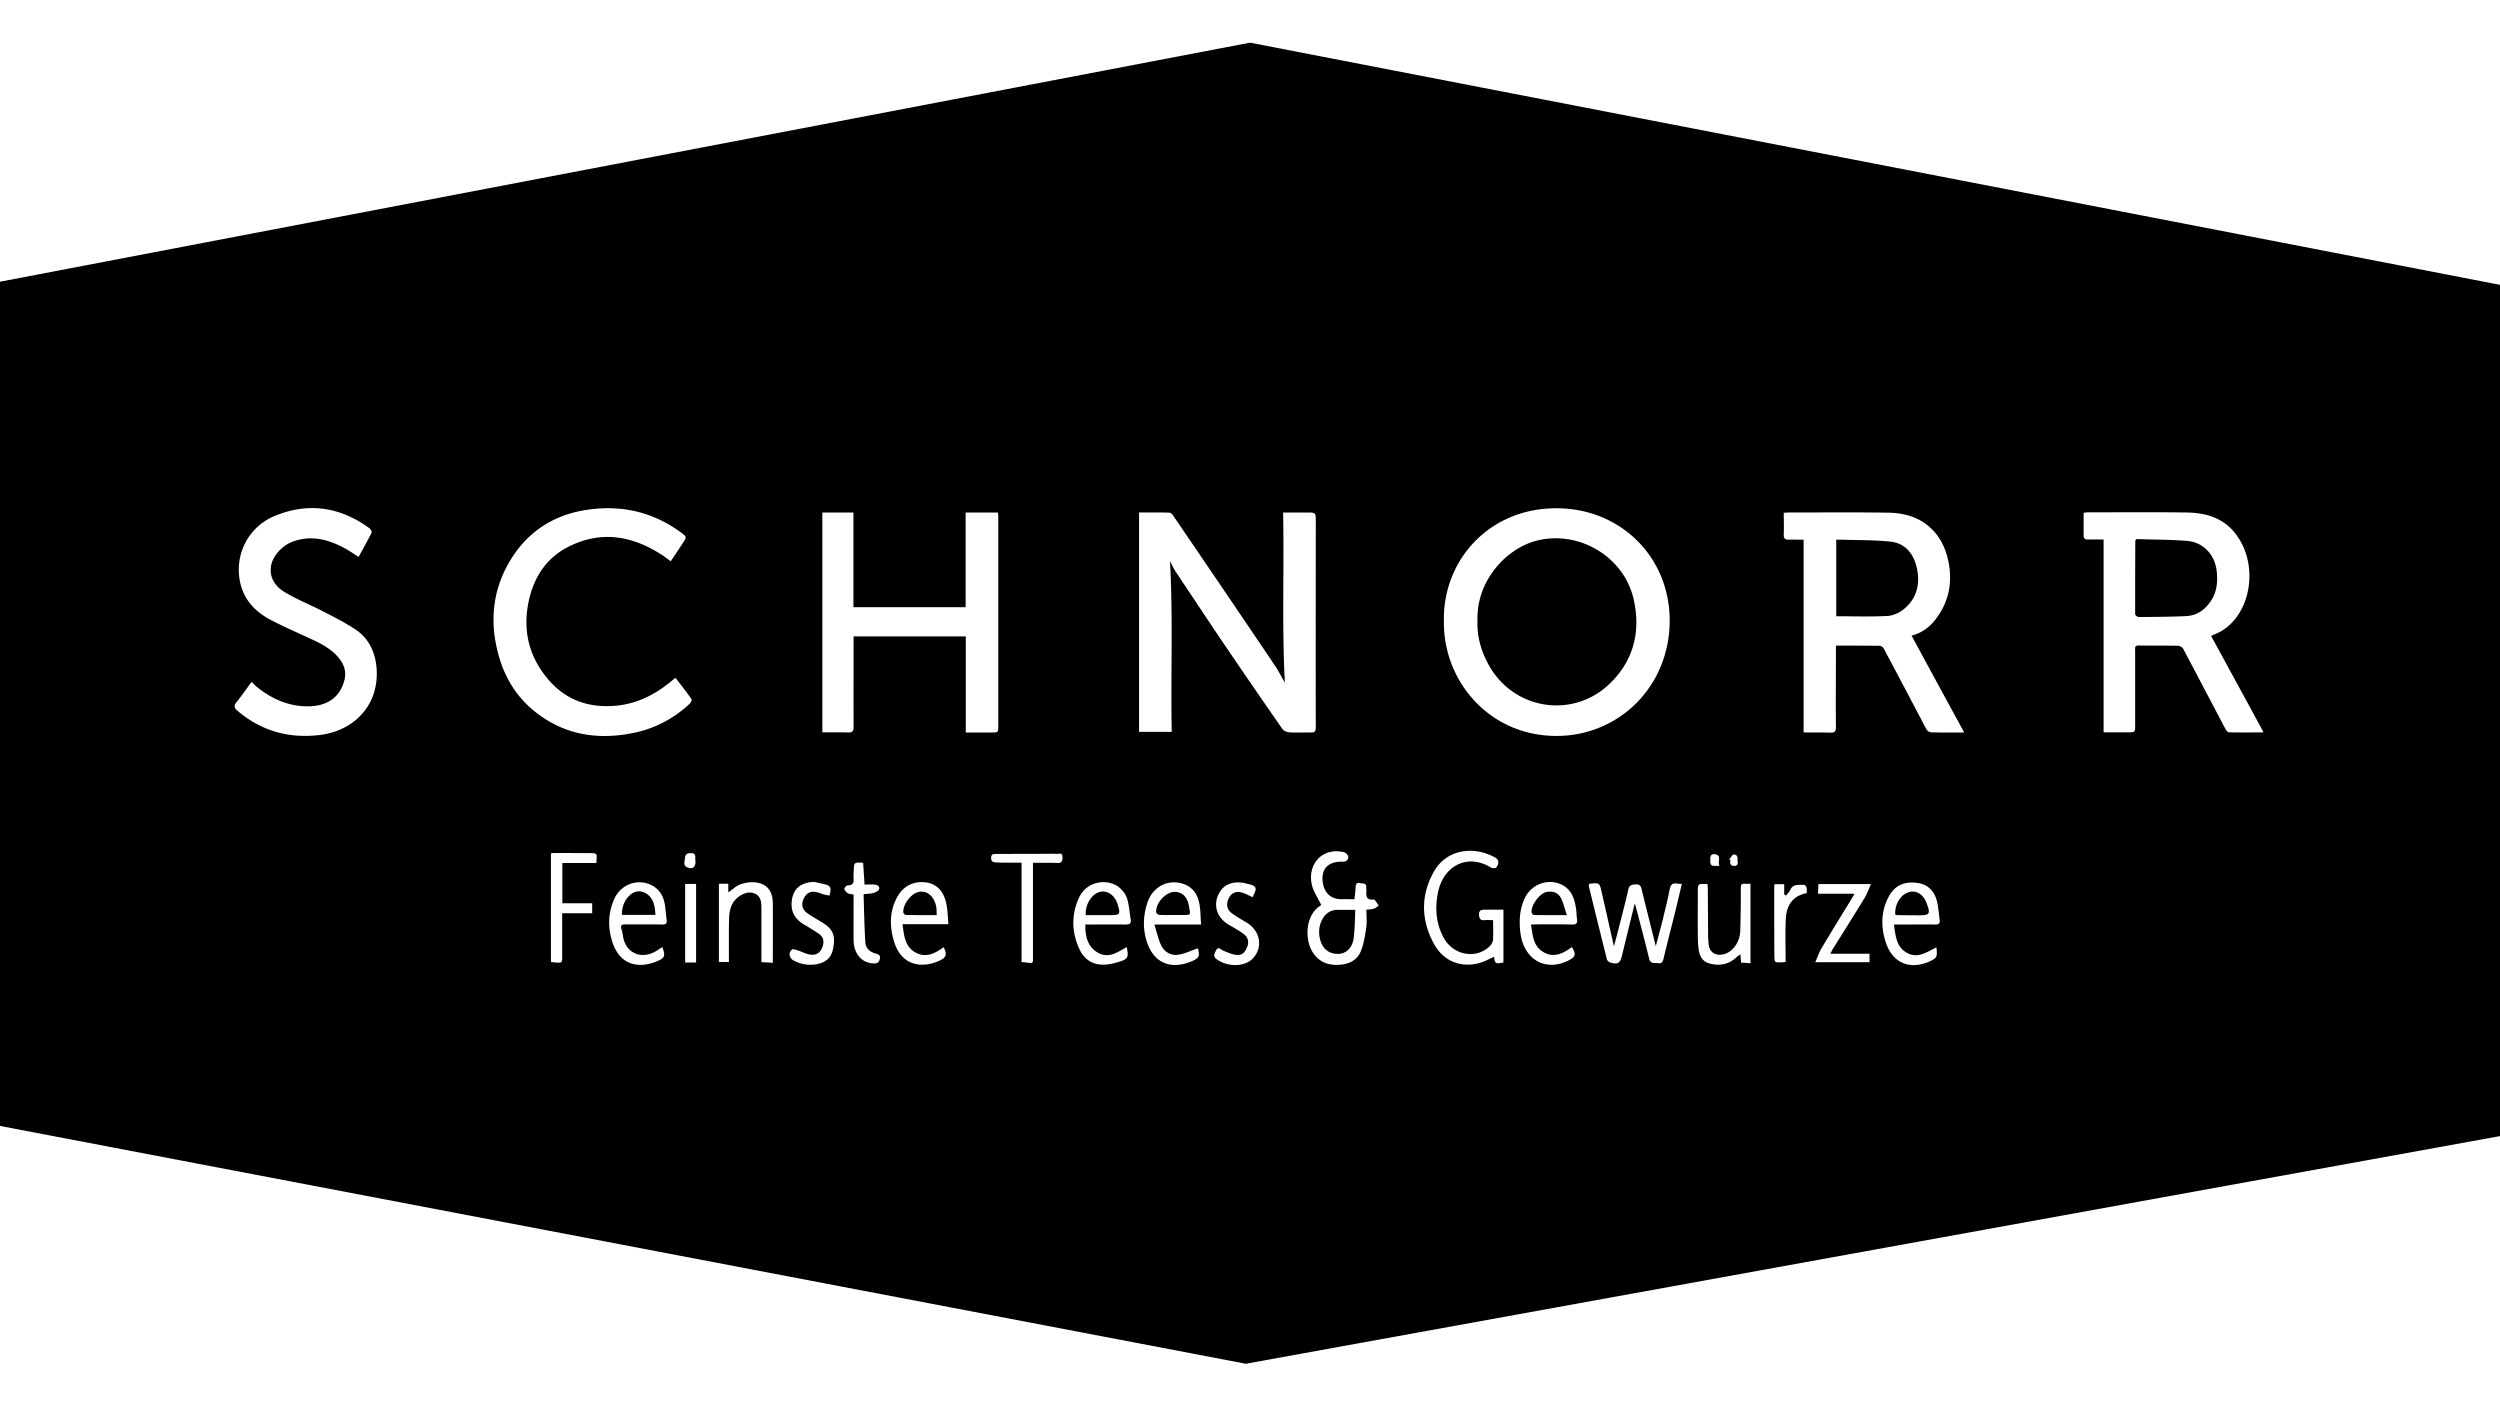 <svg viewBox="0 0 1600 900" xmlns="http://www.w3.org/2000/svg"><path d="M856 582.3c-4.7.1-8 2.5-10 6.6-1.9 3.8-2.2 7.9-1.2 12 1.5 6.4 5.7 9.7 11.8 9.6 5.1-.2 9.1-4.1 9.8-10.4.7-5.7.7-11.5 1-17.8zm133.7-11.4c-4.5.9-10.3 9-9.4 13.3.1.6 1 1.4 1.5 1.4 6.7.1 13.3.1 21 .1-1.4-4-2.1-7.6-3.7-10.7-1.8-3.8-5.4-4.9-9.4-4.1zm-576.4.8c-3.2-1.9-6.8-1.6-9.7.8-3.9 3.3-5.6 7.7-5.6 13h21.5c-.4-5.6-1.1-10.8-6.2-13.8zm174.1-.7c-4.6 1.3-9.6 8-9.3 12.8 0 .7 1.1 1.8 1.7 1.8 6.3.1 12.7.1 19.7.1-.1-2.2 0-4.1-.4-5.8-1.5-6.8-6.3-10.4-11.7-8.9zm114.7.5c-4.4 2.2-7.8 8.6-7.2 14.2h15.2c6.9 0 7.2-.5 5.1-7.2-2.1-6.5-7.9-9.6-13.1-7zm517.4.4c-4.1 2.3-7.1 8.3-6.5 13.5.6.1.9.3 1.2.3 4.5 0 8.9.1 13.4.1 7.6 0 8.1-.8 5.3-8.1-2.5-6.4-8-8.8-13.4-5.8zm-467.2-1.1c-5.9-.4-13 7.2-12.3 13.2.1.6 1.2 1.5 1.9 1.5 2.9.2 5.8.1 8.7.1h5.4c6.7-.1 6 .6 4.8-6.4-1.1-5.4-4.2-8.1-8.5-8.4zm666.4-205.1c-1-10.5-8.6-18.7-18.8-19.5-10.9-.9-21.9-.8-32.5-1.2-.6.8-.8.9-.8 1-.1 15.7-.1 31.3-.1 47 0 .7 1.5 1.9 2.2 1.9 10.2-.1 20.4-.1 30.5-.6 5.8-.3 10.6-3 14.3-7.7 5.1-6.2 6-13.3 5.2-20.9zm-467 57.8c15.4 30.9 55.4 37.6 79.6 13 14.5-14.7 18.7-32.7 14.3-52.7-5.9-26.9-34-44.1-60.8-38.1-20.7 4.6-40.2 26.2-39.2 51.7-.4 9.1 1.9 17.8 6.1 26.1zM800 27.3L0 180.3v540.3l797.3 152.2L1600 727.1V182.3zm309.5 519.6c3-.1 2.4 2.5 2.6 4.4.2 1.6-.1 2.9-2.2 2.9-2.5-.1-2.9-1.6-2.4-3.7l-.8-.5c1-1.1 1.9-3 2.8-3.1zm-11.9-.2c4.7.8 1.3 4.7 2.9 7.5-3.1-.3-6 1-5.9-3 0-2.1-.4-5 3-4.5zM996.9 325.3c40.9.4 72.1 31.8 71.7 72.7-.5 41.9-32.9 73.2-72.9 73-42.7-.2-72.3-35.3-71.6-73.8-.7-38.5 29-72.4 72.8-71.9zm-791.6 145c-20 2.6-37.8-2.3-53.2-15.3-2.3-1.9-2.6-3.4-.6-5.8 3.3-4.1 6.2-8.3 9.5-12.8 1.2 1.2 2.1 2.1 3.1 3 10.1 8.2 21.6 13.2 34.7 12.6 10.7-.5 18.7-5.6 21.6-16.6 1.6-6.1-.6-11.2-4.7-15.6-4.9-5.3-11.2-8.4-17.6-11.3-8.2-3.8-16.4-7.4-24.4-11.5-9.8-5.1-17.3-12.5-19.9-23.8-4.1-17.8 4.9-35.9 22-43 21.6-8.9 42-5.8 60.8 8 .7.5 1.5 2.2 1.2 2.8-2.6 5.1-5.4 10.2-8.3 15.4-3.2-2-6.2-4.1-9.4-5.8-10-5.3-20.5-8.1-31.8-4.3-4.8 1.6-8.7 4.6-11.6 8.6-5.9 8.1-4.3 17.9 4.9 23.7 8 4.9 16.9 8.4 25.2 12.7 7 3.6 14.1 7.2 20.6 11.5 8.6 5.7 12.7 14.4 13.6 24.6 1.9 24.2-14.8 40.2-35.7 42.9zm176.6 78.1c-.1 1.1-.1 2.2-.2 3.9h-21.8v25.8H379v6.4h-19.2v27.4c0 4.4 0 4.4-4.4 4.1-.9-.1-1.7-.2-2.8-.3v-69.6c1-.1 2.1-.2 3.1-.2 7.9 0 15.9.1 23.8.1 1.7.2 2.5.6 2.4 2.4zm-39.2-92.7c-13.5-10.6-21.3-24.9-24.9-41.6-4.2-19.2-1.7-37.6 8.2-54.5 10.9-18.6 27.4-29.8 48.9-33.2 22.2-3.5 42.5 1 60.7 14.2 4.1 3 4 3 1.2 7.3-2.4 3.7-4.9 7.4-7.5 11.3-2-1.4-3.8-2.8-5.6-4-19.5-12.7-39.9-15.9-61-4.7-13.3 7.1-21 19.1-24.2 33.7-4.2 19-.1 36.2 12.6 50.9 11.6 13.5 26.9 18.4 44.5 16.4 13-1.5 24.1-7.3 34.1-15.6.8-.7 1.7-1.4 2.6-2.1 3.6 4.6 7.1 9.1 10.3 13.7.3.5-.6 2.4-1.4 3.1-10.4 9.6-22.6 15.9-36.4 18.6-22.7 4.5-43.8 1-62.1-13.5zm80.8 136c-7.7-.2-15.4 0-23.1-.1-2.6 0-3.5.6-2.6 3.3.7 2 .8 4.1 1.3 6.2 2.8 9.9 12.5 13 21.6 7.1 1-.7 2-1.3 3.2-2.1 2 5.6 1.6 6.9-2.7 8.8-11.9 5.3-24.6 3.2-29.4-12.4-2.9-9.3-2.6-18.5 1.4-27.3 4.5-10 16.5-13.5 25.3-7.8 3.7 2.4 5.8 6 6.7 10 .8 3.6.9 7.3 1.4 10.9.5 2.6-.3 3.5-3.1 3.4zm14.8-41.9c0-2.8 1.2-3.9 4.1-3.8 3.1.1 2.5 2.1 2.6 3.9 0 .3 0 .7.1 1 .2 4.3-2 5.8-5.9 3.9-.6-.3-1.1-1.3-1.2-2-.2-1 .3-2 .3-3zm7.2 66.2h-7v-50.3h7zm49.1.2c-2.6-.2-4.7-.3-7.3-.4v-35.2c0-3.5-.6-7-4-8.6s-6.7-.6-9.8 1.4c-5.4 3.5-6.8 8.9-6.9 14.8-.2 8.4-.1 16.8-.1 25.1v2.4h-6.4v-50.1h6v5.5c1.5-1.1 2.8-1.9 3.8-2.8 4.4-3.8 13.2-4.8 18.3-2.3 5 2.5 6.3 7.1 6.4 12 .1 12.7 0 25.2 0 38.2zm38.3-7.9c-1.3 5.3-5.3 7.9-10.3 8.8-5.2.9-10.2.1-14.9-2.5-2.7-1.5-3.2-5.1-.8-6.9.7-.5 2.5.2 3.8.6 2.8.9 5.5 2.4 8.3 2.7 3.8.4 6.3-1.6 7.5-5.3 1.1-3.3.4-6.2-2.6-8.2s-6.2-4-9.3-5.8c-6-3.5-8.8-8.6-7.8-15.6 1.1-7.6 5.7-11.3 14.4-11.7 2.8.7 5.6 1.2 8.3 2 .9.3 1.9 1.4 2 2.3.2 1.5-.4 3-.6 4.5-1.3-.3-2.7-.5-3.9-.8s-2.3-.9-3.5-1.2c-4-1.2-7-.1-8.8 3.3-2.1 3.8-1.6 7.2 1.8 9.8 3.1 2.3 6.6 4.1 9.9 6.2 6.6 4.1 8.8 8.2 6.5 17.8zm30.2 5.3c-.4 2-1.3 3-3.6 3-7.7-.1-13-5.8-13.2-14.7-.1-8.6 0-17.2 0-25.8v-3.6c-1.5-.3-2.8-.3-3.8-.9-.9-.6-2-1.7-2.1-2.7 0-.8 1.4-2.3 2.1-2.3 3.6.1 4-1.9 3.8-4.7-.1-1.7 0-3.4.1-5 .2-5 .3-5.1 6-4.7.3 4.4.6 9 .9 13.9 2 0 3.9-.1 5.7 0 1.9.1 4 .6 3.7 2.8-.1 1-2.1 2.1-3.4 2.5-1.9.6-3.9.6-6.6.9.3 10.3.5 20.5 1.1 30.7.2 3.9 3 6.4 6.8 7.3 1.8.6 3 1.2 2.5 3.3zm22.5-4.2c6.7 3.9 12.6 1 18.3-3.2 2.3 4.3 1.8 6.5-2 8.3-11.4 5.6-24.7 3.8-29.5-11.3-3.2-10-3.3-20 2-29.4 3.9-7 10.8-10.2 18.6-9 6.6 1 11.1 5.7 12.7 13.8.8 4.1.9 8.3 1.3 12.9h-29.4c1 7.1 1.4 14 8 17.9zm32.5-140.6v-61.5h-71.8v3.5c0 18.1-.1 36.2 0 54.3 0 2.7-.6 3.8-3.5 3.7-5.4-.2-10.9-.1-16.5-.1V328h19.9v60.6H618V328h20.7c.1 1.2.2 2.3.2 3.3v132.9c0 4.6 0 4.6-4.5 4.6zm58.5 83.5c-5-.2-10-.1-15.5-.1v59.6c0 4.9.5 4.8-4.4 4.2-.9-.1-1.7-.2-2.9-.3v-63.6h-11.7c-1.7 0-3.3-.1-5-.2-1.8-.1-2.8-.7-2.8-2.9.1-2.3 1.3-2.5 3-2.5 12.4 0 24.8 0 37.2-.1.7 0 1.3.1 2 .1 1.6-.1 3.4-.9 3.5 2 0 2.4-.3 3.9-3.4 3.8zm43.9 39.4c-8.5-.1-17 0-25.9 0 0 7.5 1.3 14.1 8 18 6.9 4 12.7-.3 18.5-3.6 1.3 6.3.9 7.6-4.4 9.3-3.4 1.1-7.2 2-10.7 2-6.9 0-12.2-3.5-15.1-9.8-5-10.6-5.3-21.6-.7-32.3 5.4-12.6 19.9-12.9 26.5-7 2.1 1.9 4 4.4 4.7 7 1.3 4.3 1.5 8.9 2.3 13.4.3 2.5-1 3-3.2 3zm22.5 13c2.1 4.5 6.3 7.1 11.2 6.3 4.3-.7 8.3-2.7 12.4-4.1 1.4 4.6.9 6.2-3.4 8.1-15 6.6-27 .5-30.4-16.8-1.3-6.8-.7-13.5 1.4-20.1 3.2-10.2 12.6-15.5 22.5-12.6 6.2 1.8 9.6 6.4 10.8 12.4.9 4.3.8 8.8 1.2 13.8h-29.9c1.5 4.7 2.4 9.1 4.2 13zm59.2 8.3c-3.9 4.6-12.1 6-19.3 3.2-1.4-.6-2.8-1.3-4.1-2.2-2.9-1.8-1.4-4.2-.3-6.1 1.4-2.3 2.7-.2 4.1.4 2.7 1.1 5.5 2.4 8.4 2.8 3.8.5 5.7-1.3 7.2-5.1 1.3-3.2.5-6.1-2.1-8.1-3-2.3-6.3-4.1-9.6-6-8.2-4.8-10.6-13.6-5.6-21.4 3.1-4.8 8.7-6.7 15.7-5.3.5.1 1.1.3 1.6.4 6.2 1.4 6.7 2.5 3.4 8.6-2.1-1-4.1-2.1-6.2-2.8-3.6-1.3-6.7-.3-8.5 2.6-2.2 3.5-2.1 7.6.9 10s6.5 4.3 9.8 6.3c8.8 5.2 10.9 15.4 4.6 22.7zm22.9-144.3c-1.5-.1-3.6-1-4.4-2.2-13.1-18.8-26-37.6-38.8-56.5-9.9-14.7-19.7-29.5-29.5-44.2-1.3-2-2.3-4.2-3.6-6.7 2 36.7.4 72.8 1.1 109.3H729V328c6.5 0 13-.1 19.4.1.8 0 1.8.9 2.3 1.7 21.9 32.1 43.7 64.2 65.4 96.4 2.2 3.3 4 6.9 6.2 10.7-1.9-36.5-.4-72.4-1.1-108.9h15.2c5.7 0 5.7 0 5.7 5.7 0 43.9-.1 87.9 0 131.8 0 2.8-.8 3.4-3.4 3.3-4.5-.1-9.1.2-13.6-.1zm54 112.9c-1.3.4-2.8.4-4.6.6 0 3.9.4 7.7-.1 11.4-.7 4.9-1.5 9.9-3.2 14.5-2.5 6.9-8.5 9.3-15.2 9.4-6.4.2-11.9-2-15.7-7.8-5.2-7.8-5.3-23.2 4.4-29.9.4-.3.8-.5.9-.6-2.3-4.8-5-8.6-6-12.9-3-12.8 6.3-24.2 20.5-20.9 1.2.3 2.8 1.9 2.8 2.9 0 1.9-1.2 3.3-3.7 3.2-8.1-.3-12.9 3.6-12.8 10.8.1 7.3 3.9 13.4 12.6 13.2 2.6-.1 5.1 0 7.9 0 .2-2.7.6-5.4.7-8 .1-1.9 1-2.8 2.8-2.3 1.6.4 4.2-.4 4 2.7 0 .8.1 1.6.1 2.3-.2 3.3-.1 6 4.6 5.5 1-.1 2.2 2.5 3.3 3.9-1.1.8-2.2 1.7-3.3 2zm83 34.4c-5 1-5.4.7-5.9-3.7-3 1.4-6 3.1-9.2 4-12.1 3.3-23.2-1.1-29.3-12.3-8.4-15.4-8.5-31.4.2-46.5 7.8-13.6 24.9-16.6 39.1-8.6 2.3 1.3 2.6 3.8.6 6.3-.5.6-2.5.6-3.3.1-15.5-9.6-30.7-.7-34 15.9-2 10.1-1.3 20 3.8 29.2 6.2 11.1 20.7 13.6 29.3 5.2 1-1 2-2.6 2.1-4 .3-4.1.1-8.2.1-12.7-2.1 0-3.8-.2-5.4 0-2.8.3-3.5-1.1-3.6-3.5-.2-2.7 1.4-3.2 3.6-3.2h12V616zm43.9-24.3c-7.7-.2-15.4-.1-23.1-.1-.9 0-1.7.1-3.1.1 1.2 6.7 1.3 13.7 7.9 17.6 6.8 4 12.8.9 18.3-3.2 2.8 4.6 2.4 6.2-1.8 8.4-14.7 7.7-28.8-.1-31.1-17.2-1-7.8-.6-15.4 2.8-22.6 4.7-9.8 16.9-13.2 25.5-7.4 4.8 3.3 6.3 8.4 7.2 13.8.4 2.3.3 4.7.7 7 .4 2.8-.5 3.7-3.3 3.6zm66.1-8c-2.5 10-5.1 20-7.5 30.1-.5 2.2-1.5 3-3.4 2.6-2-.4-4.8.8-5.7-2.7-2.8-11.4-5.8-22.8-8.8-34.2-.1-.4-.3-.8-.5-1.1-2.8 11.2-5.5 22.3-8.2 33.4-1.2 4.7-2.6 5.5-7.2 4.3-1-.3-2.2-1.3-2.4-2.2-3.9-15.5-7.7-31-11.5-46.5-.1-.5 0-1.1 0-1.6.2-.1.3-.2.4-.2 6.4-.7 6.4-.7 7.8 5.5 2.6 11.5 5.2 22.9 7.8 34.6 1.6-5.9 3.1-11.7 4.6-17.6 1.6-6.2 3.2-12.5 4.6-18.8.6-2.9 2.4-3.2 4.9-3.3 2.6-.1 3.2 1.2 3.7 3.3 2.9 12.1 6 24.1 9 36.2 1.5-5.6 3.1-11.5 4.6-17.5 1.5-6.3 3.1-12.5 4.3-18.8.6-3 1.8-4.3 4.9-3.7.7.2 1.5.1 2.9.2a4142 4142 0 0 0-4.3 18zm48.4 32.8c-2.2-.2-4.2-.3-6.2-.4-.1-1.8-.3-3.2-.4-5.3-1.1.7-1.9 1.2-2.5 1.8-5.1 4.8-11.2 5.8-17.7 3.9-3.8-1.1-5.7-4.2-6.4-7.9-.6-3.4-.7-6.9-.7-10.3-.1-9.1 0-18.1 0-27.2 0-5.6 0-5.6 6.2-5.3.1 1 .2 2.1.2 3.2.1 10.1.1 20.1.2 30.2 0 1.6.2 3.1.3 4.7.6 8.5 9.1 8.4 13.7 4.9s6.5-8.4 6.6-14c.2-8.7.4-17.4.3-26.2 0-2.2.3-3.2 2.6-3 1.1.1 2.2 0 3.6 0v50.9zm35.8-44.9c-9.6 1.8-13.1 8.7-13.4 16.8-.4 9-.1 18-.1 27.3-1.6.1-2.1.2-2.7.2-4.4.1-4.4.1-4.5-4.2-.1-14.5-.1-29-.1-43.6 0-.7.1-1.3.2-2.2h6.2v6.5c.4.3.7.5 1.1.8.9-1.2 2.1-2.2 2.7-3.5 1.8-4.2 5.6-3.3 8.9-3.4.5 0 1.4 1 1.5 1.6.4 1.1.2 2.5.2 3.7zm40.2 38.8v5.4h-34.7c1.4-3.2 2.3-6.2 3.9-8.8 6.2-10.4 12.6-20.8 18.9-31.1.6-1 1.2-2 2.3-3.9h-23.4c.1-2.4.2-4.2.3-6.2h33.6c-1.4 3.1-2.4 6.1-4 8.8-6.7 10.9-13.5 21.8-20.3 32.6-.6.9-1 1.9-1.7 3.2zm42-18.7c-7.6-.1-15.2 0-22.8 0h-3.6c1.1 7.2 1.4 14.2 8.3 18.1 7 3.9 12.8-.5 18.9-3.5.7 6.2.3 6.9-4.6 9.1-12.4 5.5-23.4.9-27.7-12-3.4-10.3-3.3-20.6 2.2-30.3 4-7 10.6-9.1 18.1-8 6.9 1 11 5.6 12.5 12.3.8 3.8 1.1 7.7 1.6 11.5.3 2.2-.8 2.8-2.9 2.8zm-2.5-123c-1.1 0-2.6-1-3.1-2-9.1-17.2-18.1-34.4-27.3-51.6-.5-.9-1.8-1.8-2.7-1.8-9.1-.1-18.3-.1-27.9-.1v3.8c0 16.1-.2 32.2 0 48.3 0 3.1-1 3.7-3.8 3.6-5.5-.2-11.1-.1-16.9-.1V345.4c-3.6 0-6.4-.1-9.3 0-2.4.1-3.5-.7-3.4-3.3.2-4.6 0-9.1 0-13.9 1.3-.1 2.3-.2 3.4-.2 20.9 0 41.8-.2 62.7.1 10.4.1 20.3 2.5 28.2 10.1 6.4 6.1 9.7 13.7 11.3 22.2 2.4 13.3-.2 25.4-8.6 36.2-3.9 5-8.9 8.6-15.2 10.2 11.2 20.7 22.3 41.1 33.7 62-7.5 0-14.3.1-21.1-.1zm190.6 0c-.8 0-1.8-1.2-2.3-2.1l-27-51.3c-.5-1-2.2-2-3.3-2-8.4-.2-16.8 0-25.2-.2-2.8 0-2.3 1.7-2.3 3.3V464c0 4.7 0 4.7-4.7 4.7h-15.5V345.3c-3.4 0-6.6-.1-9.8 0-2.1.1-3-.6-3-2.8.1-4.7 0-9.4 0-14.3.8-.1 1.6-.3 2.3-.3 21.2 0 42.5-.2 63.7.1 12.2.2 23.5 3.4 31.3 13.7 15 19.5 10.1 50.4-8.8 62-2.1 1.3-4.4 2.1-6.9 3.3 11.1 20.3 22.2 40.7 33.6 61.7-7.7.1-14.9.1-22.1 0zm-200.1-106.3c-2.2-8.7-7.7-14.9-16.9-15.8-10.3-1-20.7-.9-31.1-1.2h-3.3v49c11.3 0 22.1.4 32.9-.2 3.8-.2 8.1-2.3 11-4.9 8.2-7.2 10-16.6 7.4-26.9z"/></svg>